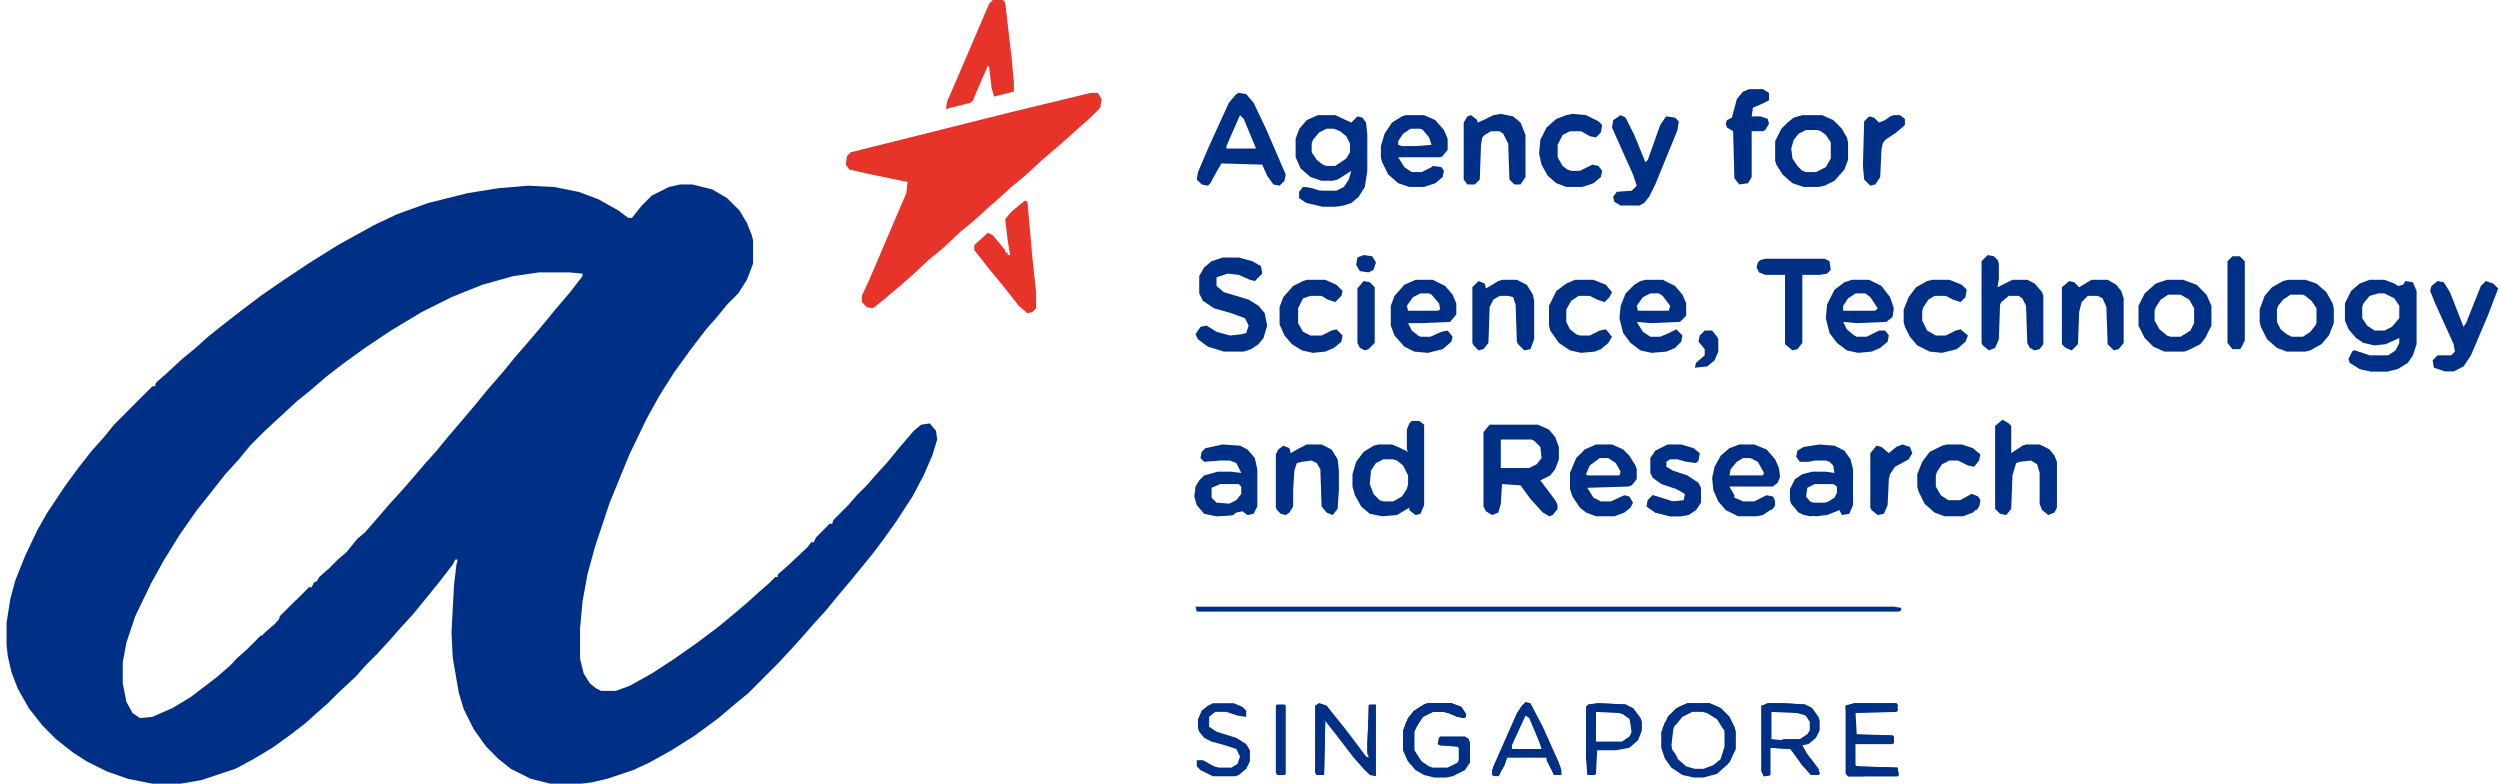 <svg xmlns="http://www.w3.org/2000/svg" width="319" height="100" viewBox="0 0 319 100" fill="none"><path d="M86.785 23.539H88.362L90.886 24.171L92.778 25.277L94.355 26.857L95.302 28.436L95.932 30.016L96.09 30.648V33.65L95.302 35.703L94.198 37.441L92.778 38.863L91.359 40.6L90.097 42.022L88.047 44.708L85.997 47.552L84.105 50.553L82.528 53.397L80.32 57.978L77.796 64.139L75.904 69.826L74.958 73.302L74.327 76.777L74.012 80.253V84.044L74.485 85.94L75.273 87.204L76.062 87.836L76.693 88.152H78.585L80.32 87.52L83.158 85.94L85.839 84.202L88.993 81.99L91.517 80.095L93.251 78.673L95.302 76.935L96.879 75.514L98.14 74.408L98.929 73.618H99.244V73.302L100.506 72.196L103.029 69.826L103.502 69.194H103.817L104.133 68.562L105.868 66.825H106.183L106.341 66.351L108.233 64.455L109.337 63.191L110.599 61.927L111.702 60.664L113.28 58.926L114.699 57.188L116.591 54.976L117.538 54.187L118.642 54.029L119.43 54.976L119.588 56.082L118.957 58.136L117.853 60.664L116.434 63.349L114.384 66.509L112.806 68.721L111.387 70.616L108.549 74.092L106.814 76.145L105.395 77.883L103.817 79.621L102.713 80.885L101.294 82.465L99.402 84.518L95.459 88.468L93.724 89.889L91.674 91.627L88.678 93.839L85.682 95.735L82.843 97.314L80.793 98.262L77.481 99.368L75.431 99.842L74.169 100H70.227L67.704 99.368L65.18 98.104L63.603 96.84L62.026 95.261L60.449 93.049L59.188 90.521L58.557 88.468L57.926 84.834L57.768 83.886L57.611 80.727L57.926 74.724L58.241 72.038L58.399 71.406H58.084L57.768 72.038L56.191 74.092L54.141 76.619L52.722 78.357L50.987 80.253L49.883 81.517L48.148 83.412L46.571 84.992L45.468 86.256L43.102 88.468L41.84 89.731L40.579 90.837L39.002 92.259L36.951 93.839L34.744 95.418L32.378 96.84L30.013 98.104L25.755 99.526L23.074 100H19.447L16.293 99.368L13.611 98.42L11.088 97.156L9.354 96.05L7.146 94.313L5.411 92.575L3.676 90.363L2.257 87.836L1.468 85.782L0.995 83.728L0.838 82.307V79.463L1.311 76.461L1.942 74.092L3.203 70.932L4.78 67.615L6.042 65.403L8.25 62.086L9.984 59.716L11.719 57.504L13.138 55.924L14.558 54.187L19.447 49.289H19.762L19.92 48.815L21.181 47.71L23.231 45.814L24.966 44.392L26.543 42.97L28.12 41.706L30.959 39.495L33.482 37.599L36.005 35.861L39.317 33.65L43.102 31.28L47.675 28.752L50.672 27.33L54.614 25.909L59.661 24.645L63.603 24.013L67.388 23.697L70.7 23.855L73.854 24.487L76.377 25.435L78.9 26.857L80.162 27.804H80.635L81.897 26.224L83.158 24.961L85.366 23.855L86.785 23.539ZM68.808 34.755L65.496 35.229L61.553 36.335L57.611 37.915L53.826 39.811L49.883 42.18L46.571 44.392L43.733 46.446L41.683 48.026L39.475 49.921L37.898 51.185L33.798 54.976L31.905 56.872L30.486 58.61L28.751 60.506L27.016 62.717L25.124 65.087L22.916 68.246L20.866 71.564L19.289 74.408L17.239 78.673L16.135 81.99L15.662 84.518V87.204L16.135 89.573L16.923 90.995L17.869 91.627L19.447 91.469L21.97 90.363L24.335 88.942L27.647 86.414L30.013 84.36L31.59 82.938L33.955 80.569L35.059 79.621L36.163 78.357L38.844 75.671L39.79 74.882L40.894 73.618L43.102 71.406L44.206 70.458L45.625 68.721L46.571 67.931L47.675 66.667L49.725 64.297L51.302 62.559L52.406 61.296L54.299 59.084L55.718 57.504L57.137 55.766L59.03 53.555L60.765 51.501L62.184 49.763L64.234 47.394L65.653 45.656L67.704 43.286L69.438 41.233L70.858 39.495L72.75 37.283L74.327 35.229V34.913L72.592 34.755H68.808Z" fill="#002F86"></path><path d="M139.143 11.848H140.089L140.562 12.638L140.404 13.744L139.143 15.008L137.881 16.114L136.304 17.535L135.042 18.641L132.834 20.537L130.784 22.433L129.05 23.855L127.315 25.434L126.053 26.54L124.319 28.12L122.584 29.542L120.218 31.753L118.484 33.175L116.276 35.229L115.014 36.335L112.964 38.072L111.387 39.336L110.599 39.178L109.968 38.547V37.757L110.914 35.703L115.645 24.645L115.803 23.223L111.229 22.275L108.391 21.643L107.918 21.011L108.075 19.905L108.548 19.431L128.734 14.376L137.881 12.164L139.143 11.848Z" fill="#E6342A"></path><path d="M190.082 54.187H196.232L197.651 54.819L198.44 55.767L198.913 57.03V58.61L198.44 59.874L197.809 60.664L196.547 61.296L198.44 63.823L198.755 64.455L198.597 65.087L197.809 65.877L196.863 65.403L195.286 63.665L194.024 61.928L191.659 61.77L191.501 64.297L191.186 65.403L190.397 65.719L189.608 65.245L189.293 64.613V55.135L190.082 54.187ZM191.501 56.082V59.716H195.128L196.074 59.242L196.705 58.452L196.547 57.03L195.759 56.24L195.443 56.082H191.501Z" fill="#002F86"></path><path d="M168.161 14.692H170.369L172.419 15.639L173.207 14.85L173.838 15.008L174.311 15.639L174.469 17.219V21.801L174.154 23.854L173.365 25.118L172.419 25.908L171.473 26.224L170.369 26.382H168.792L166.742 25.908L165.795 25.276V24.486L166.268 23.854L167.372 24.012L168.319 24.328H170.526L171.473 23.854L172.104 22.906L172.419 21.801L170.684 22.906L170.053 23.064H168.634L167.215 22.59L165.953 21.485L165.322 20.063V17.693L165.795 16.429L166.742 15.323L168.161 14.692ZM169.265 16.429L168.319 16.903L167.53 17.851L167.372 18.325V19.431L168.003 20.379L168.792 21.011L169.265 21.169H170.369L171.788 20.221L172.261 19.431V18.325L171.788 17.377L171 16.745L170.211 16.429H169.265Z" fill="#002F86"></path><path d="M302.365 35.703H304.257L305.518 36.176L305.994 36.492L306.623 36.335L306.937 35.861L307.884 36.019L308.358 37.124V43.917L307.884 45.339L307.255 46.287L305.994 47.077L304.731 47.393H302.52L301.104 47.077L299.841 46.287L299.685 45.813L300.156 44.865L300.472 44.707L302.365 45.339H304.731L305.674 44.707L306.15 43.759V43.128L304.413 43.917L302.996 44.075L301.577 43.759L300.628 43.128L299.685 42.022L299.211 40.916V38.704L299.998 37.124L301.104 36.176L302.365 35.703ZM303.47 37.44L302.365 37.756L301.577 38.704L301.417 39.178V40.6L302.049 41.548L302.996 42.18H304.257L305.202 41.706L306.15 40.6V39.02L305.518 38.072L304.257 37.44H303.47Z" fill="#002F86"></path><path d="M126.684 0H127.946L128.261 0.316L129.05 7.109L129.365 10.427V11.69L126.842 12.322L126.527 11.216L126.211 8.531L126.053 8.373L124.477 12.006L124.161 12.796L123.846 13.112L120.692 13.902L120.849 12.954L122.426 9.321L126.211 0.474L126.684 0Z" fill="#E6342A"></path><path d="M180.145 53.713H181.091L181.722 54.187V64.455L181.249 65.561L180.618 65.719L179.83 65.087V64.771L178.252 65.719L176.36 65.877L174.783 65.561L173.679 64.613L172.89 63.191L172.575 62.086V60.506L173.048 58.926L173.994 57.662L175.256 56.872L175.887 56.714H177.622L178.726 57.188L179.672 57.662L179.514 57.346V54.819L179.83 54.029L180.145 53.713ZM176.518 58.61L175.572 59.084L174.941 60.032L174.783 61.77L175.256 63.033L176.045 63.823L176.518 63.981H177.779L178.883 63.349L179.514 62.402L179.672 61.77V60.664L179.041 59.4L178.252 58.768L177.779 58.61H176.518Z" fill="#002F86"></path><path d="M152.546 77.408H241.649L242.594 77.566V77.882L242.28 78.04H152.704L152.546 77.408Z" fill="#002F86"></path><path d="M156.016 32.859H158.066L159.801 33.333L160.905 33.965L161.062 34.913L160.116 35.861L159.485 35.703L158.066 35.071L156.647 34.913L155.227 35.387V36.493L156.174 37.283L159.328 38.231L160.589 39.02L161.378 39.968L161.693 41.548L161.22 43.128L160.589 43.918L159.643 44.55L158.697 44.866H156.174L154.123 44.234L152.862 43.286L152.546 42.654L153.177 41.706L153.966 41.548L155.227 42.338L156.962 42.812L158.381 42.654L159.012 42.496L159.328 41.548L158.855 40.6L157.12 39.968L154.912 39.336L153.493 38.389L153.02 37.441V35.229L153.65 34.123L154.597 33.333L156.016 32.859Z" fill="#002F86"></path><path d="M158.068 11.848L159.014 12.006L159.96 13.112L161.537 16.43L163.587 21.169L164.06 22.275L163.903 23.065L163.272 23.697L162.483 23.539L161.695 22.433L161.064 21.011L155.86 20.853L155.387 21.643L154.441 23.381L154.125 23.697L153.337 23.539L152.706 22.907L152.864 21.959L154.283 18.641L156.806 13.112L157.752 12.006L158.068 11.848ZM158.225 14.692L156.491 18.641V18.957H160.276L158.698 15.166L158.225 14.692Z" fill="#002F86"></path><path d="M130.784 25.592L131.099 25.75L131.73 32.859L132.203 37.282V39.336L131.73 39.81L131.099 39.968L129.995 39.02L128.261 36.808L126.053 34.123L124.318 31.911V31.279L126.053 29.699L126.684 30.015L128.261 31.911V32.227H128.576V32.543H128.892L128.576 30.647L128.261 27.961L129.049 27.014L130.784 25.592Z" fill="#E6342A"></path><path d="M253.635 32.543L254.423 32.701L254.896 33.175L255.054 33.649V35.544L254.896 36.65L256.789 35.702H258.681L259.625 36.176L260.574 37.282L260.73 37.756V43.917L260.256 44.549L259.625 44.707L258.995 44.391L258.681 43.759L258.524 39.02L258.052 38.072L257.576 37.756H256.315L255.368 38.546L255.21 38.862L255.054 43.285L254.579 44.391L253.791 44.707L253.004 44.075L252.846 43.759V33.333L253.635 32.543Z" fill="#002F86"></path><path d="M291.959 35.703H294.165L295.584 36.176L296.845 37.282L297.634 38.704L297.794 39.336V41.232L297.163 42.812L296.215 43.917L294.797 44.707L294.165 44.865H291.799L290.538 44.391L289.275 43.285L288.488 41.706L288.332 41.074V39.494L288.963 37.756L289.906 36.651L291.327 35.861L291.959 35.703ZM292.273 37.598L291.327 38.23L290.696 39.02L290.538 39.494V41.074L291.012 42.022L291.799 42.654L292.43 42.969H293.849L294.797 42.338L295.428 41.548L295.584 41.232V39.336L294.952 38.388L294.165 37.756L293.849 37.598H292.273Z" fill="#002F86"></path><path d="M255.528 53.554L256.316 54.028L256.632 54.344V57.819L258.052 56.871L258.524 56.714H260.257L261.518 57.345L262.149 58.135L262.467 58.925V64.77L262.149 65.402L261.362 65.718L260.574 65.086L260.257 64.296V60.347L259.945 59.241L259.154 58.767L257.733 58.925L257.261 59.083L256.789 60.663L256.632 64.928L256 65.718L255.211 65.56L254.579 64.928V54.344L255.528 53.554Z" fill="#002F86"></path><path d="M229.98 14.692H232.504L233.923 15.323L235.026 16.429L235.657 17.535L235.815 18.167V20.379L235.342 21.642L234.081 23.064L232.82 23.696L232.03 23.854H230.138L228.719 23.38L227.458 22.274L226.669 21.011L226.511 20.537V18.009L227.3 16.429L228.087 15.639L228.877 15.008L229.98 14.692ZM230.454 16.587L229.506 17.061L228.877 17.851L228.561 18.957L228.719 20.221L229.35 21.169L229.98 21.801L230.454 21.959H231.715L232.978 21.327L233.607 20.221V18.167L232.978 17.219L232.346 16.745L231.872 16.587H230.454Z" fill="#002F86"></path><path d="M276.502 35.703H278.55L280.287 36.335L281.548 37.598L282.179 39.02V41.548L281.392 43.128L280.76 43.917L279.182 44.707L278.71 44.865H276.186L274.765 44.233L273.662 43.128L272.873 41.548V39.02L273.662 37.44L275.083 36.176L276.502 35.703ZM276.658 37.598L275.715 38.23L275.083 39.178L274.925 39.652V40.916L275.555 42.022L276.502 42.812L276.976 42.969H278.238L279.499 42.18L279.971 41.232V39.336L279.34 38.23L278.238 37.598H276.658Z" fill="#002F86"></path><path d="M209.952 35.703H212.16L213.737 36.492L214.684 37.598L215.156 38.704V40.284L214.368 41.074L210.583 41.232L208.849 41.074L209.636 42.338L210.583 42.969H211.844L212.949 42.496L213.895 42.022L214.684 42.812L214.526 43.601L213.737 44.391L212.634 44.865L210.741 45.023L209.32 44.707L208.059 43.759L207.114 42.496L206.64 40.6L206.798 39.02L207.43 37.44L208.533 36.335L209.32 35.861L209.952 35.703ZM210.583 37.44L209.636 37.914L208.849 39.02L209.007 39.652H212.949L213.105 39.02L212.16 37.756L211.686 37.44H210.583Z" fill="#002F86"></path><path d="M236.288 35.703H238.496L240.073 36.492L241.176 37.914L241.65 39.336L241.492 40.442L240.703 41.074L236.918 41.232L235.183 41.074L235.657 42.022L236.604 42.812L236.918 42.969H238.181L239.757 42.18H240.545L241.018 42.812L240.861 43.601L239.915 44.391L238.81 44.865L237.076 45.023L235.657 44.707L234.396 43.759L233.448 42.496L232.977 40.6L233.135 38.862L234.08 36.966L235.341 36.019L236.288 35.703ZM236.762 37.44L235.815 38.072L235.183 39.02V39.652H239.284L239.6 39.336L238.654 37.914L238.023 37.44H236.762Z" fill="#002F86"></path><path d="M179.356 14.692H181.721L183.14 15.323L184.244 16.587L184.718 17.693V19.115L184.087 19.905L183.771 20.063H178.409L179.198 21.327L180.144 21.959H181.406L182.667 21.327L182.825 21.169L183.929 21.327L184.244 21.801L184.087 22.59L183.14 23.38L181.721 23.854H179.829L178.409 23.38L177.148 22.274L176.359 20.695L176.202 20.063V18.641L176.675 17.061L177.621 15.639L178.883 14.85L179.356 14.692ZM179.987 16.429L179.04 17.061L178.409 18.009V18.483L178.883 18.641H180.617L182.667 18.483L182.352 17.535L181.563 16.587L181.248 16.429H179.987Z" fill="#002F86"></path><path d="M180.62 35.703H182.827L184.405 36.492L185.351 37.598L185.824 38.704V40.126L185.035 41.074L181.408 41.232H179.673L180.147 42.18L180.935 42.812L181.25 42.969H182.512L183.931 42.338L184.72 42.18L185.351 42.969L185.193 43.601L184.089 44.549L182.197 45.023L180.462 44.865L179.2 44.233L177.939 42.812L177.465 41.548V39.02L177.939 37.756L179.2 36.335L180.62 35.703ZM181.25 37.44L180.304 37.914L179.516 39.02L179.673 39.652H183.458L183.774 39.494L183.616 38.704L182.67 37.598L182.354 37.44H181.25Z" fill="#002F86"></path><path d="M221.937 56.714H223.83L225.406 57.345L226.51 58.609L226.983 59.715L227.141 60.821L226.825 61.611L226.194 62.085H220.674L221.306 63.191V63.507L222.095 63.822L222.409 63.98H223.83L225.406 63.191L226.194 63.349L226.51 63.98L226.352 64.77L224.933 65.718L224.143 65.876H221.779L220.203 65.086L219.255 63.98L218.624 62.559L218.468 60.979L218.782 59.557L219.571 58.135L220.674 57.187L221.937 56.714ZM222.409 58.451L221.621 58.925L220.832 59.873L220.674 60.663H224.933L225.091 60.347L224.301 58.925L223.356 58.451H222.409Z" fill="#002F86"></path><path d="M232.187 56.714L234.08 56.871L235.341 57.503L236.13 58.609L236.446 59.873V64.454L235.972 65.56L235.025 65.718L234.711 65.086L233.134 65.718L230.926 65.876L229.505 65.402L228.56 64.296L228.402 63.822V62.401L229.034 61.137L229.979 60.505L231.242 60.189H232.977L234.08 60.347L233.922 59.399L233.448 58.925L232.977 58.767H231.556L230.768 58.925H229.663L229.192 58.293L229.349 57.503L230.137 57.029L232.187 56.714ZM231.556 61.769L230.61 62.243L230.453 63.349L231.084 64.138L231.398 64.296H232.819L234.08 63.507L234.395 62.875V62.085L233.922 61.769H231.556Z" fill="#002F86"></path><path d="M203.643 56.714H205.692L207.113 57.345L207.9 58.135L208.689 59.399L208.847 59.873V61.137L208.216 61.927L207.742 62.085L202.538 62.243L203.328 63.507L204.273 63.98H205.536L207.27 63.191L207.9 63.349L208.374 64.138L208.058 64.77L207.27 65.402L206.007 65.876H203.643L202.38 65.402L201.593 64.77L200.646 63.349L200.331 62.401V60.347L201.119 58.451L202.222 57.345L203.643 56.714ZM204.115 58.451L202.854 59.399L202.38 60.505L202.538 60.663H206.639L206.797 60.189L206.165 59.083L205.22 58.451H204.115Z" fill="#002F86"></path><path d="M156.017 56.714L158.225 56.871L159.171 57.345L160.118 58.451L160.433 59.873V64.612L159.96 65.56L159.171 65.718L158.54 65.244L157.752 65.402L157.279 65.718L155.229 65.876L153.652 65.56L152.705 64.454L152.39 63.349L152.548 62.085L153.021 61.295L153.652 60.663L155.386 60.189H157.121L158.383 60.347L157.752 59.083L156.963 58.767H155.702L153.652 58.925L153.178 58.451L153.336 57.661L153.809 57.187L156.017 56.714ZM155.702 61.769L154.598 62.243V63.507L155.229 64.138L155.544 64.296H156.806L157.752 63.822L158.383 63.032V62.085L158.067 61.769H155.702Z" fill="#002F86"></path><path d="M311.04 35.86L311.827 36.018L312.614 37.282L314.349 41.705L314.665 41.231L316.557 36.492L317.189 35.86L318.134 36.176L318.766 36.808L317.505 40.126L315.296 45.339L314.349 46.761L313.088 47.392H311.983L310.564 46.919L310.408 45.971L311.04 45.339H312.772L313.244 44.865L313.088 43.917L310.722 38.704L310.09 37.124L310.25 36.492L311.04 35.86Z" fill="#002F86"></path><path d="M206.797 14.692L207.429 15.008L208.532 17.219L209.635 19.905L209.951 20.695L210.267 20.379L211.843 15.955L212.475 15.008L212.633 14.85L213.736 15.008L214.209 15.482L214.052 16.587L211.212 23.538L210.424 25.118L209.793 25.908L209.163 26.224H206.797L206.008 25.75L205.85 25.118L206.324 24.486L208.216 24.328L208.848 23.696L208.374 22.274L206.324 17.693L205.692 16.271L205.85 15.323L206.797 14.692Z" fill="#002F86"></path><path d="M166.741 56.714H168.633L169.895 57.345L170.683 58.609L170.841 60.031V62.559L170.683 64.928L170.053 65.718L169.264 65.402L168.633 64.612L168.476 59.873L168.003 59.083L167.372 58.767L166.11 58.925L165.479 59.083L165.164 60.031L165.006 62.559V64.612L164.533 65.402L164.06 65.718L163.429 65.56L162.956 65.086L162.798 64.77V57.977L163.114 57.345L163.745 56.871L164.533 57.187L164.691 57.819L165.795 57.187L166.741 56.714Z" fill="#002F86"></path><path d="M191.657 35.703H193.55L194.812 36.335L195.6 37.598L195.758 38.388V43.285L195.285 44.549L194.496 44.707L193.708 43.917L193.55 43.601L193.392 38.862L193.077 37.914L192.446 37.756H191.342L190.554 38.23L190.081 39.178L189.923 43.759L189.292 44.549L188.661 44.707L188.03 44.075L187.873 43.759V36.651L188.661 35.861L189.45 36.176L189.607 36.808L191.184 35.861L191.657 35.703Z" fill="#002F86"></path><path d="M191.499 14.534L193.076 14.85L194.022 15.64L194.653 17.22V22.591L194.022 23.539H193.234L192.603 22.907L192.445 18.325L191.815 17.062L191.342 16.746H190.238L189.449 17.22L189.134 17.535L188.976 18.483L188.818 22.907L188.187 23.539H187.241L186.768 22.907V15.64L187.241 14.85L187.714 14.692L188.503 15.324V15.64L189.291 15.324L190.553 14.692L191.499 14.534Z" fill="#002F86"></path><path d="M266.883 35.703H268.931L270.036 36.335L270.668 37.124L270.98 38.072V43.759L270.35 44.549L269.719 44.707L268.931 43.917L268.775 39.178L268.3 38.072L267.67 37.756H266.407L265.62 38.546L265.302 39.81L265.146 43.917L264.359 44.707L263.57 44.391L263.098 43.917V36.651L264.041 35.861L264.673 36.019L265.302 36.651L266.883 35.703Z" fill="#002F86"></path><path d="M225.247 33.017H232.817L233.447 33.333L233.605 34.439L233.133 34.913L232.186 35.071H229.978V43.759L229.348 44.549L228.717 44.707L227.769 43.917V35.071H225.247L224.458 34.755L224.142 34.123L224.3 33.491L224.616 33.175L225.247 33.017Z" fill="#002F86"></path><path d="M212.79 56.714H214.525L216.102 57.187L216.889 57.819L216.731 58.767L216.418 59.083L215.155 58.925L214.051 58.609H213.104L212.633 58.925V59.557L213.42 60.031L215.312 60.663L216.731 61.611L217.047 62.243V64.138L216.418 65.086L215.47 65.718L214.525 65.876H213.104L211.212 65.402L210.109 64.612L210.266 63.822L210.898 63.191L213.42 63.98L214.839 63.822L214.997 63.032L213.894 62.401L212.001 61.769L210.898 60.979L210.582 60.347V58.451L211.212 57.503L212.79 56.714Z" fill="#002F86"></path><path d="M246.537 35.703H248.745L250.322 36.335L250.954 36.966L250.796 37.914L250.164 38.546L249.219 38.23L248.272 37.756H246.853L246.063 38.23L245.434 39.178L245.276 39.652V40.916L245.908 42.18L247.011 42.812H248.272L249.535 42.18L250.164 42.022L251.111 42.812L250.796 43.601L249.693 44.549L247.8 45.023L246.221 44.865L244.645 44.075L243.699 42.969L243.068 41.706L242.91 41.074V39.494L243.541 37.914L244.487 36.651L245.908 35.861L246.537 35.703Z" fill="#002F86"></path><path d="M166.742 35.703H169.107L170.527 36.335L171.315 37.124L171.158 37.756L170.369 38.546L169.423 38.23L168.634 37.756H167.215L166.269 38.072L165.638 39.336V41.232L166.269 42.338L167.215 42.812H168.634L169.896 42.18L170.527 42.022L171.315 42.812L171.158 43.601L170.211 44.391L169.107 44.865L167.53 45.023L166.111 44.707L164.849 43.917L163.903 42.812L163.272 41.39V39.178L163.745 37.914L165.007 36.492L166.269 35.861L166.742 35.703Z" fill="#002F86"></path><path d="M200.648 14.534L202.382 14.692L203.959 15.482L204.432 15.956L204.274 16.904L203.645 17.535L202.855 17.378L201.752 16.746H200.332L199.386 17.22L198.755 18.483V20.063L199.386 21.169L200.017 21.643L200.49 21.801H201.594L203.171 21.011L203.959 21.169L204.432 21.801L204.274 22.591L203.329 23.381L201.91 23.855H199.859L198.597 23.381L197.494 22.433L196.705 21.011L196.39 19.589L196.547 17.852L197.336 16.272L198.597 15.166L199.859 14.692L200.648 14.534Z" fill="#002F86"></path><path d="M248.43 56.714H250.322L251.741 57.187L252.689 57.977L252.531 58.767L251.899 59.557L251.112 59.399L249.849 58.767H248.746L247.8 59.241L247.169 60.189L247.011 60.663V62.085L247.643 63.191L248.588 63.822H250.165L251.583 63.032L252.373 63.349L252.689 63.822L252.531 64.612L251.741 65.402L250.48 65.876H248.114L246.853 65.402L245.592 64.296L244.803 62.717L244.645 62.085V60.505L245.276 58.925L246.222 57.661L247.8 56.871L248.43 56.714Z" fill="#002F86"></path><path d="M200.962 35.703H203.328L204.905 36.335L205.693 37.282L205.379 37.914L204.747 38.546L203.8 38.23L202.855 37.756H201.436L200.489 38.388L199.858 39.494V41.074L200.332 42.022L201.12 42.654L201.594 42.812H202.855L204.116 42.18L204.905 42.022L205.693 42.969L205.221 43.759L204.274 44.549L203.486 44.865L201.752 45.023L200.332 44.707L198.912 43.759L197.808 42.18L197.651 41.548V39.02L198.597 37.124L199.858 36.176L200.962 35.703Z" fill="#002F86"></path><path d="M223.199 11.374H224.933L225.723 11.848V12.796L224.775 13.27L223.672 13.744L223.514 14.85H224.617L225.565 15.166L225.723 15.798L225.249 16.587L224.933 16.745H223.514V22.591L223.041 23.381L221.938 23.538L221.306 22.748L221.148 16.745L220.359 16.272L220.203 15.798L220.359 15.324L220.99 15.008L221.622 12.638L222.409 11.69L223.199 11.374Z" fill="#002F86"></path><path d="M215.313 89.731H218.153L219.572 90.362L220.675 91.468L221.306 92.732L221.464 93.364V95.576L220.517 97.471L219.098 98.735L217.364 99.209H216.103L214.684 98.893L213.263 97.945L212.475 96.84L212.002 95.418V93.364L212.791 91.468L213.894 90.362L215.313 89.731ZM215.945 90.678L214.684 91.31L213.736 92.416L213.263 93.522V95.418L213.894 96.682L215.155 97.787L216.26 98.103H217.364L218.625 97.629L219.572 96.84L220.203 95.26V93.522L219.414 91.942L218.467 91.153L217.206 90.678H215.945Z" fill="#002F86"></path><path d="M182.195 89.731H185.191L186.453 90.205L187.084 91.153L186.926 91.626L185.98 91.468L184.876 90.994L184.245 90.836H182.826L181.564 91.468L180.618 92.89L180.46 93.364V95.734L181.407 97.156L182.353 97.787L182.826 97.945H184.718L185.98 97.314L186.138 96.998V95.418L185.98 95.26L183.772 95.102L183.457 94.944L183.614 94.154L183.772 93.996H186.926L187.399 94.312L187.557 94.786V97.314L186.926 98.261L185.349 99.051L184.561 99.209H182.984L181.722 98.893L180.618 98.261L179.672 97.156L179.041 95.734V93.206L179.672 91.626L180.46 90.678L181.722 89.888L182.195 89.731Z" fill="#002F86"></path><path d="M225.565 89.731H227.615L230.295 89.888L231.243 90.362L232.03 91.468L232.188 91.942V93.206L231.714 94.154L230.769 94.944L229.98 95.102L230.611 96.208L232.03 98.103L232.188 98.735L232.03 98.893H231.085L229.822 97.471L228.561 95.734L228.403 95.576L225.879 95.418V98.893L225.091 99.051L224.776 98.419V90.047L225.565 89.731ZM225.879 90.836V94.312L226.037 94.47L229.664 94.312L230.611 93.68L230.927 93.206V92.1L230.295 91.153L229.35 90.836H225.879Z" fill="#002F86"></path><path d="M168.317 89.731L169.263 90.047L171.314 92.574L172.417 93.996L174.31 96.523L174.625 96.682L174.468 95.734L174.625 90.047L174.783 89.888H175.572V99.051L174.783 98.893L173.994 98.103L172.733 96.682L171.156 94.628L169.106 91.942L168.948 98.893H168.002L167.844 98.577V90.047L168.317 89.731Z" fill="#002F86"></path><path d="M236.604 89.731H241.966L242.123 89.888V90.678L241.966 90.836H236.762L236.918 93.68L241.492 93.838L241.65 93.996V94.786L241.492 94.944H236.762V97.629L236.918 97.787L242.123 97.945L242.281 98.893L242.123 99.051H235.814L235.499 98.735V90.047L236.604 89.731Z" fill="#002F86"></path><path d="M194.656 89.573L195.286 89.731L196.863 92.733L198.913 97.314L199.229 98.262V98.894H198.283L197.336 96.998V96.682H192.29L191.975 97.63L191.186 99.052L190.398 98.894L190.555 97.788L193.552 90.995L194.182 90.047L194.656 89.573ZM194.656 91.311L192.921 95.102V95.576H196.706L196.39 94.628L195.129 91.627L194.656 91.311Z" fill="#002F86"></path><path d="M203.958 89.731L207.43 89.888L208.375 90.362L209.32 91.626L209.478 92.1V93.206L209.006 94.47L207.901 95.418L206.167 95.734H203.8L203.645 98.735L203.487 98.893H202.539L202.382 96.84V90.205L202.697 89.888L203.958 89.731ZM203.645 90.836V94.628H206.956L207.901 93.996L208.217 93.364L208.059 91.942L207.43 91.153L206.64 90.836H203.645Z" fill="#002F86"></path><path d="M284.86 32.702H285.809L286.438 33.334V43.444L285.965 44.392L285.809 44.55H284.86L284.228 43.76V33.334L284.86 32.702Z" fill="#002F86"></path><path d="M154.756 89.731H157.437L158.541 90.205L159.014 90.678V91.468L157.91 91.31L156.491 90.836H155.071L154.283 91.468V92.732L155.229 93.364L157.752 94.154L159.014 94.944L159.487 95.734V97.156L159.014 98.103L158.068 98.893L157.595 99.051H154.756L153.179 98.261L152.706 97.787V96.998H153.494L154.914 97.787L155.545 97.945H157.122L157.91 97.471L158.225 96.523L157.752 95.576L156.333 95.102L154.598 94.628L153.652 94.154L153.021 93.364L152.864 92.89V91.784L153.337 90.678L154.125 90.047L154.756 89.731Z" fill="#002F86"></path><path d="M242.752 56.714L243.699 57.029L244.015 57.819L243.541 58.609L241.806 59.557L241.175 60.505L241.017 61.137L240.859 64.454L240.388 65.56L239.598 65.718L238.809 65.086L238.653 64.77V57.819L239.44 56.871L240.072 57.029L241.017 57.819L241.964 57.029L242.752 56.714Z" fill="#002F86"></path><path d="M241.651 14.692H242.438L243.069 15.165V15.955L241.966 16.903L240.547 17.851L240.232 18.325L240.074 19.115L239.916 22.59L239.285 23.538L238.655 23.696L237.866 22.906L237.708 21.169L237.866 15.482L238.497 14.85L239.127 15.008L239.758 15.639L240.547 15.323L241.177 14.85L241.651 14.692Z" fill="#002F86"></path><path d="M173.994 35.86L174.783 36.018L175.413 36.65V43.759L174.625 44.549L174.152 44.707L173.521 44.391L173.206 43.759V36.808L173.994 35.86Z" fill="#002F86"></path><path d="M182.195 89.731H185.191L186.453 90.205L187.084 91.153L186.926 91.626L185.98 91.468L184.876 90.994L184.245 90.836H182.826L181.564 91.468L180.618 92.89L180.46 93.364V95.734L180.933 96.523L180.776 96.84H180.46L179.672 97.156L179.041 95.734V93.206L179.672 91.626L180.46 90.678L181.722 89.888L182.195 89.731Z" fill="#002F86"></path><path d="M168.317 89.731L169.263 90.047L170.84 92.1L170.998 92.732L170.84 93.68L170.21 93.364L169.106 91.942L168.948 98.893H168.002L167.844 98.577V90.047L168.317 89.731Z" fill="#002F86"></path><path d="M162.956 89.889H163.902L164.06 90.047V98.736L163.902 98.894H162.956L162.798 98.578V90.047L162.956 89.889Z" fill="#002F86"></path><path d="M224.776 90.047H225.723L226.037 90.521V94.312L227.615 94.47V95.102L227.3 95.26H225.879V98.894L225.091 99.052L224.776 98.42V90.047Z" fill="#002F86"></path><path d="M215.312 89.731H218.152L219.571 90.362L220.674 91.468L221.148 92.574L220.674 92.89L219.887 93.048L219.097 91.784L217.836 90.994L217.205 90.836H215.944L214.683 91.468L213.893 92.416L213.578 92.732L212.948 92.416V92.1H212.632L212.948 91.31L214.209 90.205L215.312 89.731Z" fill="#002F86"></path><path d="M217.52 42.18H218.467L219.097 42.969L219.254 43.285V44.865L218.781 45.971L217.836 46.761L216.259 46.919L216.417 46.287L217.52 45.339V44.549L216.73 43.601L216.888 42.811L217.52 42.18Z" fill="#002F86"></path><path d="M210.898 63.191L213.42 63.981H214.683L214.525 64.296L214.839 64.455L214.997 65.56H214.525V65.876H213.104L211.212 65.402L210.109 64.613L210.266 63.823L210.898 63.191Z" fill="#002F86"></path><path d="M203.958 89.731L207.43 89.888L207.901 90.205V90.52L208.217 91.153L207.743 91.626L207.114 91.153L206.64 90.994L203.645 90.836V93.206H203.487L203.171 91.468L202.855 91.31L202.697 92.732L202.539 96.84H202.382V90.205L202.697 89.888L203.958 89.731Z" fill="#002F86"></path><path d="M182.196 89.731H185.192L186.453 90.205L187.084 91.153L186.927 91.626L185.98 91.468L184.877 90.994L184.246 90.836H182.826L181.407 91.468L180.934 91.153L180.776 90.52L181.722 89.888L182.196 89.731Z" fill="#002F86"></path><path d="M236.604 89.731H241.966L242.123 89.888V90.678L241.966 90.836L236.604 90.994L235.499 90.52V90.047L236.604 89.731Z" fill="#002F86"></path><path d="M236.604 97.63L236.918 97.788L242.124 97.946L242.282 98.894L242.124 99.052H235.815L235.657 98.736H235.973L236.288 98.104L236.604 98.262V97.63Z" fill="#002F86"></path><path d="M167.844 93.048H168.159V93.522L168.632 93.364L168.948 93.68V98.893H168.002L167.844 98.577V93.048Z" fill="#002F86"></path><path d="M220.989 92.575L221.305 92.733L221.463 93.365V95.577L220.674 97.314L220.044 96.998L219.571 96.84L220.044 95.26V92.891L220.989 92.575Z" fill="#002F86"></path><path d="M225.564 89.731H227.614L230.294 89.888L231.241 90.362L230.767 90.52L230.452 91.31L229.349 90.994L225.877 90.836L225.721 90.205L224.932 90.047L225.564 89.731Z" fill="#002F86"></path><path d="M183.773 93.996H186.927L187.4 94.312L187.558 94.786V97.314L187.242 97.629V96.998L186.927 96.84L187.242 95.576L186.612 95.418H186.138L185.981 95.26L183.773 95.102L183.457 94.944L183.615 94.154L183.773 93.996Z" fill="#002F86"></path><path d="M230.927 63.981L231.399 64.139H232.82L233.449 63.981L233.135 64.455H232.82L232.977 65.087L232.82 65.403L233.449 65.561L231.872 65.877L230.138 65.719L229.35 65.245L229.822 65.087L229.664 64.613L230.296 64.297L230.927 63.981Z" fill="#002F86"></path><path d="M300.317 44.708L301.733 45.181L301.418 45.34L301.733 46.603L302.521 46.446L302.839 46.603V47.077L304.731 47.235V47.393H302.521L301.104 47.077L299.841 46.287L299.685 45.813L300.157 44.866L300.317 44.708Z" fill="#002F86"></path><path d="M173.995 32.543L175.099 32.701L175.573 33.491L175.257 34.439L174.626 34.755L173.522 34.597L173.049 33.807L173.207 32.859L173.995 32.543Z" fill="#002F86"></path><path d="M207.584 90.205L208.373 90.363L209.32 91.626L209.476 92.1V93.206L209.162 93.996L208.373 93.68L208.215 93.522L207.899 91.468V91.153H208.215L207.584 90.205Z" fill="#002F86"></path><path d="M166.267 23.854L167.371 24.012L168.318 24.328L170.525 24.486V24.644H168.16V25.276L167.214 25.75L166.741 25.908L165.794 25.276V24.486L166.267 23.854Z" fill="#002F86"></path><path d="M180.462 90.679H180.935V91.153L181.408 91.311L181.093 92.1L180.304 93.68H179.516L179.201 93.206L179.358 92.258L180.304 90.837L180.462 90.679Z" fill="#002F86"></path><path d="M167.844 90.047L168.317 90.363H168.632L169.106 91.469L168.948 93.68L168.632 93.838L168.475 93.522H168.159V93.048H167.844V90.047Z" fill="#002F86"></path><path d="M251.585 63.033L252.374 63.349L252.69 63.823L252.532 64.613L252.216 65.087H251.901L251.585 64.455L250.482 64.771L250.166 64.613V63.823L251.585 63.033Z" fill="#002F86"></path><path d="M239.599 93.838H241.492L241.65 93.996V94.786L241.492 94.944H236.762V94.786L238.81 94.628L239.126 94.154L239.599 93.838Z" fill="#002F86"></path><path d="M224.776 90.047H224.934L225.091 97.472H225.723V95.418H225.879V98.894L225.091 99.052L224.776 98.42V90.047Z" fill="#002F86"></path><path d="M212.474 92.101H212.948V92.417L213.577 92.575L213.261 95.103L213.104 94.471L212.948 94.787L212.158 94.945V92.891L212.474 92.101Z" fill="#002F86"></path><path d="M230.137 96.841H231.084L232.029 98.104L232.187 98.736L232.029 98.894H231.084L229.821 97.472L229.663 96.999L230.137 96.841Z" fill="#002F86"></path><path d="M174.785 91.784L175.258 92.258V95.734H174.943V96.05H174.627L174.469 96.366V94.628L174.627 91.942L174.785 91.784Z" fill="#002F86"></path><path d="M212.002 93.364H212.16L212.318 94.786L213.105 94.47L213.421 95.892L213.105 95.734L212.949 96.05H213.263L213.736 96.998L213.105 96.84H212.475L212.002 95.418V93.364Z" fill="#002F86"></path><path d="M41.84 72.67L41.998 72.986L41.052 73.776L40.579 74.408H40.263V74.724L39.79 74.882L40.105 74.249H40.421L40.736 73.618L41.84 72.67ZM39.475 74.882L39.79 75.039L39.317 75.671H39.002V75.987L38.686 76.145L38.529 76.619L37.898 77.093H37.582V77.409H37.267L36.951 78.041H36.636L36.478 78.515L35.69 79.147V78.673L38.844 75.513L39.475 74.882Z" fill="#002F86"></path><path d="M155.387 64.139L156.964 64.297V64.455L156.018 64.613L156.175 65.245L156.333 65.403L157.437 65.561V65.719L155.387 65.877L154.599 65.719L154.441 64.771H154.756V64.455L155.387 64.139Z" fill="#002F86"></path><path d="M191.975 96.524L192.29 96.682L191.975 97.63L191.186 99.052L190.398 98.894L190.555 97.788L191.344 96.998L191.975 96.524Z" fill="#002F86"></path><path d="M186.453 95.261L187.4 95.577V96.841L187.084 96.524L187.242 97.788L186.769 97.63V97.156H186.453V95.261Z" fill="#002F86"></path><path d="M227.456 94.312H229.662L229.033 94.629H228.401L228.559 95.576L225.877 95.418V95.26L227.614 95.102L227.456 94.312Z" fill="#002F86"></path><path d="M198.124 63.665L198.597 64.139L198.755 64.928L198.124 65.719L197.651 65.876L197.02 65.402H197.493V64.613L197.966 64.296L198.124 63.665Z" fill="#002F86"></path><path d="M236.604 97.63L237.392 97.946L237.865 99.052H235.815L235.657 98.736H235.973L236.288 98.104L236.604 98.262V97.63Z" fill="#002F86"></path><path d="M33.324 81.042L33.482 81.358L32.693 82.306L31.432 83.412L30.801 84.201H30.328L30.17 84.675L29.382 84.991L30.17 84.043L31.432 82.938L33.324 81.042Z" fill="#002F86"></path><path d="M237.392 97.946H239.442V98.262L238.339 98.578L237.708 98.894L237.392 98.42V97.946Z" fill="#002F86"></path><path d="M37.74 76.619L37.898 77.093H37.582V77.409H37.267L36.951 78.041H36.636L36.478 78.514L35.69 79.146V78.672L37.74 76.619Z" fill="#002F86"></path><path d="M213.105 95.576L213.263 95.892H213.579L214.053 96.682L213.895 97.156H213.263V97.472L212.792 97.314L213.105 96.682H213.421L213.263 96.05H212.95L213.105 95.576Z" fill="#002F86"></path><path d="M202.696 90.836L202.854 91.31L203.328 91.468L203.486 92.1L203.012 92.732H202.696V90.836Z" fill="#002F86"></path><path d="M180.462 96.524L181.408 97.156L181.566 97.472H180.619H180.304H179.831L179.989 96.84H180.462V96.524Z" fill="#002F86"></path><path d="M168.634 92.101H168.792V93.839L168.161 93.523L168.003 92.575L168.476 92.417L168.634 92.101Z" fill="#002F86"></path><path d="M206.325 24.486H208.06V24.644L206.483 24.802L206.641 26.066L206.009 25.75L205.852 25.118L206.325 24.486Z" fill="#002F86"></path><path d="M190.398 98.104H191.186L191.344 98.894L190.713 99.052L190.398 98.894V98.104Z" fill="#002F86"></path><path d="M198.754 97.313L199.07 97.787L199.227 98.893H198.281L198.754 98.735L198.596 97.629L198.754 97.313Z" fill="#002F86"></path><path d="M226.038 63.349L226.353 63.507L226.511 64.455L226.038 65.087L225.724 64.929L225.88 64.455L226.038 64.297L225.724 63.981L226.038 63.349Z" fill="#002F86"></path></svg>